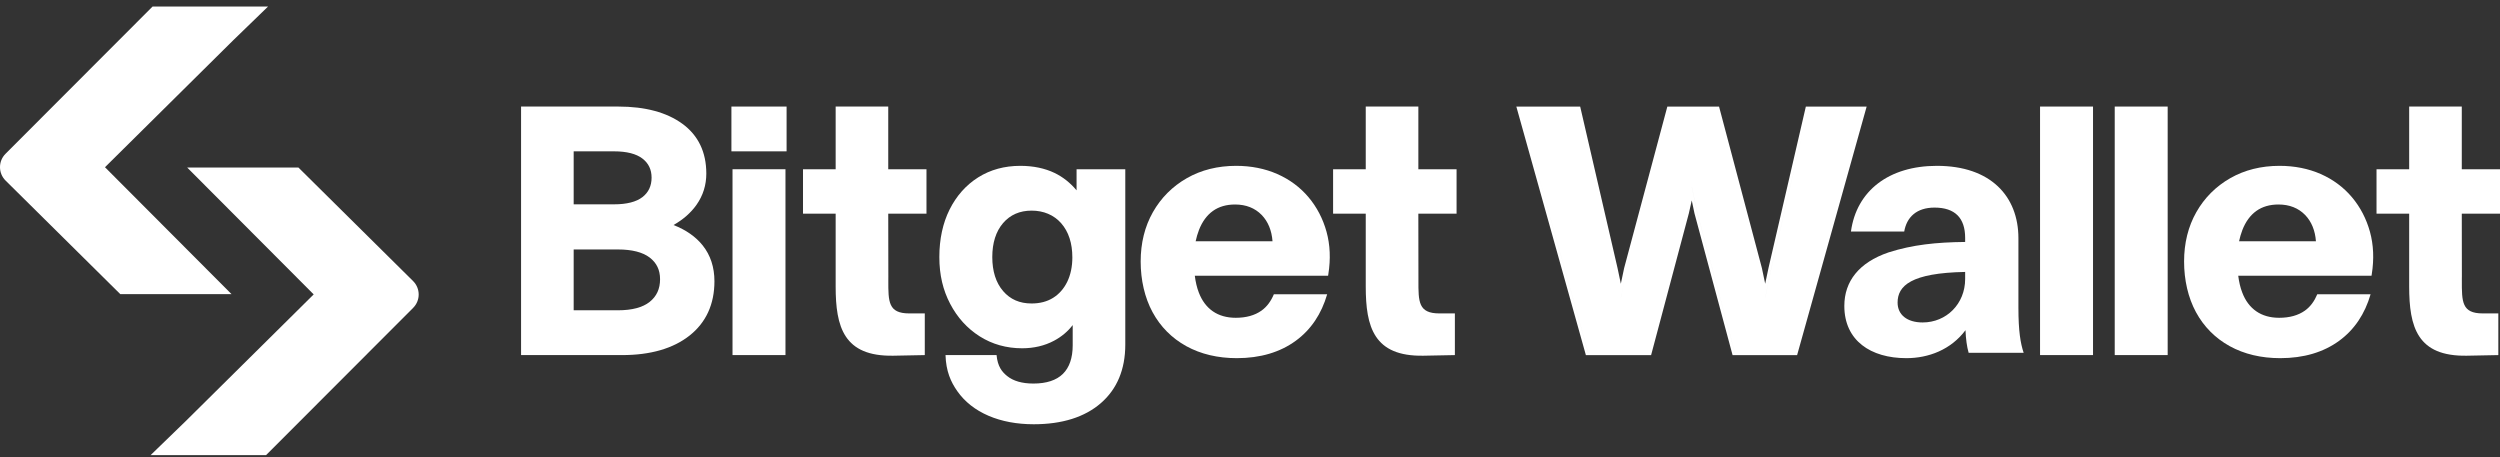 <svg width="164" height="30" viewBox="0 0 164 30" fill="none" xmlns="http://www.w3.org/2000/svg">
<rect x="0" y="0" width="164" height="30" fill="#333333" stroke="none"/>
<path d="M7.891 19.295H15.188L6.887 10.97L15.295 2.646L17.585 0.428H10.01L0.363 10.088C-0.123 10.575 -0.121 11.363 0.368 11.848L7.891 19.295Z" fill="white"/>
<path fill-rule="evenodd" clip-rule="evenodd" d="M44.182 14.762C44.817 14.402 45.327 13.954 45.697 13.427C46.12 12.825 46.334 12.139 46.334 11.387C46.334 9.979 45.806 8.881 44.765 8.121C43.737 7.37 42.322 6.99 40.559 6.99H34.182V23.294H40.813C42.67 23.294 44.157 22.864 45.233 22.015C46.316 21.158 46.867 19.959 46.867 18.45C46.867 17.531 46.608 16.741 46.098 16.101C45.641 15.529 44.998 15.079 44.182 14.762H44.182ZM37.633 9.928H40.281C41.112 9.928 41.739 10.089 42.147 10.404C42.549 10.716 42.744 11.125 42.744 11.655C42.744 12.185 42.549 12.616 42.147 12.928C41.739 13.244 41.112 13.404 40.281 13.404H37.633V9.928ZM42.619 19.803C42.16 20.169 41.459 20.355 40.536 20.355H37.633V16.365H40.536C41.458 16.365 42.16 16.544 42.621 16.896C43.078 17.248 43.3 17.711 43.3 18.316C43.3 18.951 43.077 19.437 42.619 19.803V19.803Z" fill="white"/>
<path d="M51.527 11.102H48.053V23.293H51.527V11.102Z" fill="white"/>
<path fill-rule="evenodd" clip-rule="evenodd" d="M85.838 12.936C85.289 12.284 84.6 11.773 83.79 11.416C82.982 11.06 82.072 10.879 81.089 10.879C79.883 10.879 78.795 11.151 77.855 11.689C76.912 12.228 76.165 12.977 75.631 13.917C75.098 14.856 74.828 15.945 74.828 17.154C74.828 18.363 75.09 19.524 75.607 20.477C76.125 21.433 76.871 22.183 77.821 22.708C78.771 23.23 79.886 23.495 81.135 23.495C82.669 23.495 83.971 23.111 85.006 22.352C86.003 21.622 86.689 20.593 87.062 19.305H83.565C83.381 19.743 83.121 20.116 82.75 20.379C82.312 20.69 81.745 20.847 81.066 20.847C80.477 20.847 79.972 20.704 79.565 20.423C79.157 20.142 78.845 19.726 78.64 19.186C78.517 18.866 78.43 18.497 78.379 18.086H87.123L87.14 17.978C87.296 16.995 87.257 16.063 87.022 15.209C86.786 14.353 86.388 13.588 85.838 12.936ZM78.434 15.829C78.488 15.581 78.56 15.323 78.652 15.088C78.865 14.541 79.173 14.12 79.567 13.838C79.96 13.557 80.449 13.415 81.02 13.415C81.736 13.415 82.324 13.647 82.767 14.102C83.187 14.535 83.426 15.127 83.477 15.829H78.434Z" fill="white"/>
<path d="M51.6 6.99H47.981V9.928H51.6V6.99Z" fill="white"/>
<path fill-rule="evenodd" clip-rule="evenodd" d="M70.623 12.486C70.212 11.994 69.731 11.613 69.188 11.349C68.539 11.037 67.781 10.879 66.933 10.879C65.895 10.879 64.964 11.134 64.168 11.636C63.373 12.138 62.742 12.848 62.294 13.743C61.848 14.637 61.621 15.686 61.621 16.863C61.621 18.041 61.859 19.028 62.33 19.928C62.801 20.831 63.455 21.55 64.272 22.067C65.091 22.584 66.026 22.847 67.049 22.847C67.822 22.847 68.528 22.681 69.146 22.351C69.636 22.091 70.046 21.746 70.369 21.326V22.653C70.369 23.476 70.152 24.107 69.725 24.528C69.297 24.949 68.646 25.161 67.789 25.161C67.052 25.161 66.472 24.995 66.065 24.665C65.733 24.396 65.443 24.043 65.375 23.294H62.026C62.057 24.342 62.366 25.047 62.802 25.665C63.29 26.358 63.978 26.9 64.846 27.274C65.707 27.644 66.705 27.831 67.813 27.831C69.673 27.831 71.154 27.366 72.213 26.448C73.279 25.525 73.819 24.233 73.819 22.608V11.102H70.623V12.486ZM70.012 18.483C69.791 18.936 69.48 19.291 69.086 19.537C68.693 19.783 68.218 19.908 67.674 19.908C66.887 19.908 66.276 19.642 65.803 19.093C65.333 18.546 65.094 17.796 65.094 16.863C65.094 15.93 65.333 15.18 65.803 14.633C66.27 14.091 66.899 13.817 67.674 13.817C68.448 13.817 69.132 14.095 69.614 14.645C70.099 15.199 70.346 15.954 70.346 16.885C70.346 17.488 70.233 18.025 70.012 18.483V18.483Z" fill="white"/>
<path d="M95.551 14.018V11.103H93.044V6.99H89.593V11.103H87.451V14.018H89.593V18.791C89.593 21.444 90.118 23.395 93.388 23.334L95.44 23.294V20.56H94.422C93.043 20.56 93.045 19.8 93.049 18.384V18.379C93.049 18.304 93.049 18.227 93.049 18.148L93.043 14.018H95.551Z" fill="white"/>
<path d="M60.777 14.018V11.103H58.269V6.99H54.819V11.103H52.677V14.018H54.819V18.791C54.819 21.444 55.343 23.395 58.613 23.334L60.666 23.294V20.56H59.647C58.269 20.56 58.27 19.8 58.274 18.384V18.379C58.275 18.304 58.275 18.227 58.275 18.148L58.269 14.018H60.777Z" fill="white"/>
<path d="M137.302 6.99H133.827V23.293H137.302V6.99Z" fill="white"/>
<path fill-rule="evenodd" clip-rule="evenodd" d="M111.157 13.994L113.657 23.297H117.89L122.452 6.993H118.463L116.012 17.588L115.796 18.614L115.58 17.585L112.77 6.993H109.377L106.544 17.585L106.327 18.614L106.111 17.588L103.66 6.993H99.472L104.034 23.297H108.312L110.789 13.995L110.979 13.148L111.157 13.994ZM115.797 19.524L115.797 19.526L116.196 17.628L118.613 7.18L118.613 7.18L116.195 17.628L115.797 19.524ZM113.801 23.11L111.34 13.95L110.985 12.264L110.984 12.265L111.339 13.95L113.8 23.11H113.801ZM109.521 7.18L106.727 17.628L106.328 19.526L106.328 19.524L106.727 17.628L109.521 7.18L109.521 7.18ZM99.719 7.18L104.177 23.11H104.176L99.719 7.18L99.719 7.18Z" fill="white"/>
<path fill-rule="evenodd" clip-rule="evenodd" d="M121.422 15.187H124.917C125.076 14.259 125.716 13.618 126.904 13.618C128.251 13.618 128.914 14.303 128.914 15.607V15.872C127.018 15.894 125.487 16.049 123.889 16.557C121.947 17.22 120.988 18.457 120.988 20.07C120.988 22.346 122.724 23.495 125.054 23.495C126.515 23.495 127.977 22.942 128.936 21.661C128.959 22.235 129.028 22.744 129.142 23.142H132.751C132.545 22.523 132.408 21.727 132.408 20.181V15.629C132.408 12.867 130.581 10.879 127.063 10.879C123.912 10.879 121.787 12.514 121.422 15.187ZM126.127 21.153C125.099 21.153 124.482 20.645 124.482 19.849C124.482 18.744 125.373 17.905 128.914 17.839V18.302C128.914 19.938 127.68 21.153 126.127 21.153Z" fill="white"/>
<path d="M142.199 6.99H138.726V23.293H142.199V6.99Z" fill="white"/>
<path fill-rule="evenodd" clip-rule="evenodd" d="M154.287 12.936C153.737 12.284 153.049 11.773 152.24 11.416C151.43 11.06 150.521 10.879 149.537 10.879C148.331 10.879 147.244 11.151 146.303 11.689C145.361 12.228 144.613 12.977 144.079 13.917C143.546 14.856 143.276 15.945 143.276 17.154C143.276 18.363 143.538 19.524 144.055 20.477C144.574 21.433 145.319 22.183 146.27 22.708C147.22 23.23 148.334 23.495 149.583 23.495C151.118 23.495 152.42 23.111 153.455 22.352C154.451 21.622 155.138 20.593 155.51 19.305H152.013C151.829 19.743 151.57 20.116 151.199 20.379C150.76 20.69 150.193 20.847 149.514 20.847C148.926 20.847 148.42 20.704 148.014 20.423C147.606 20.142 147.293 19.726 147.09 19.186C146.965 18.866 146.88 18.497 146.828 18.086H155.572L155.589 17.978C155.745 16.995 155.705 16.063 155.47 15.209C155.234 14.353 154.836 13.588 154.287 12.936ZM146.883 15.829C146.936 15.581 147.008 15.323 147.1 15.088C147.313 14.541 147.621 14.12 148.015 13.838C148.409 13.557 148.897 13.415 149.468 13.415C150.184 13.415 150.773 13.647 151.216 14.102C151.636 14.535 151.875 15.127 151.925 15.829H146.883Z" fill="white"/>
<path d="M164 14.018V11.103H161.493V6.99H158.042V11.103H155.9V14.018H158.042V18.791C158.042 21.444 158.567 23.395 161.836 23.334L163.89 23.294V20.56H162.87C161.491 20.56 161.494 19.8 161.497 18.384V18.379V18.351V18.337V18.245C161.499 18.213 161.499 18.181 161.499 18.148L161.493 14.018H164Z" fill="white"/>
<path d="M12.222 10.989H12.278L20.578 19.313L12.17 27.638L9.88 29.856H17.455L27.102 20.196C27.589 19.709 27.586 18.921 27.097 18.436L19.575 10.989H12.278L12.277 10.989L12.222 10.989Z" fill="white"/>
</svg>
